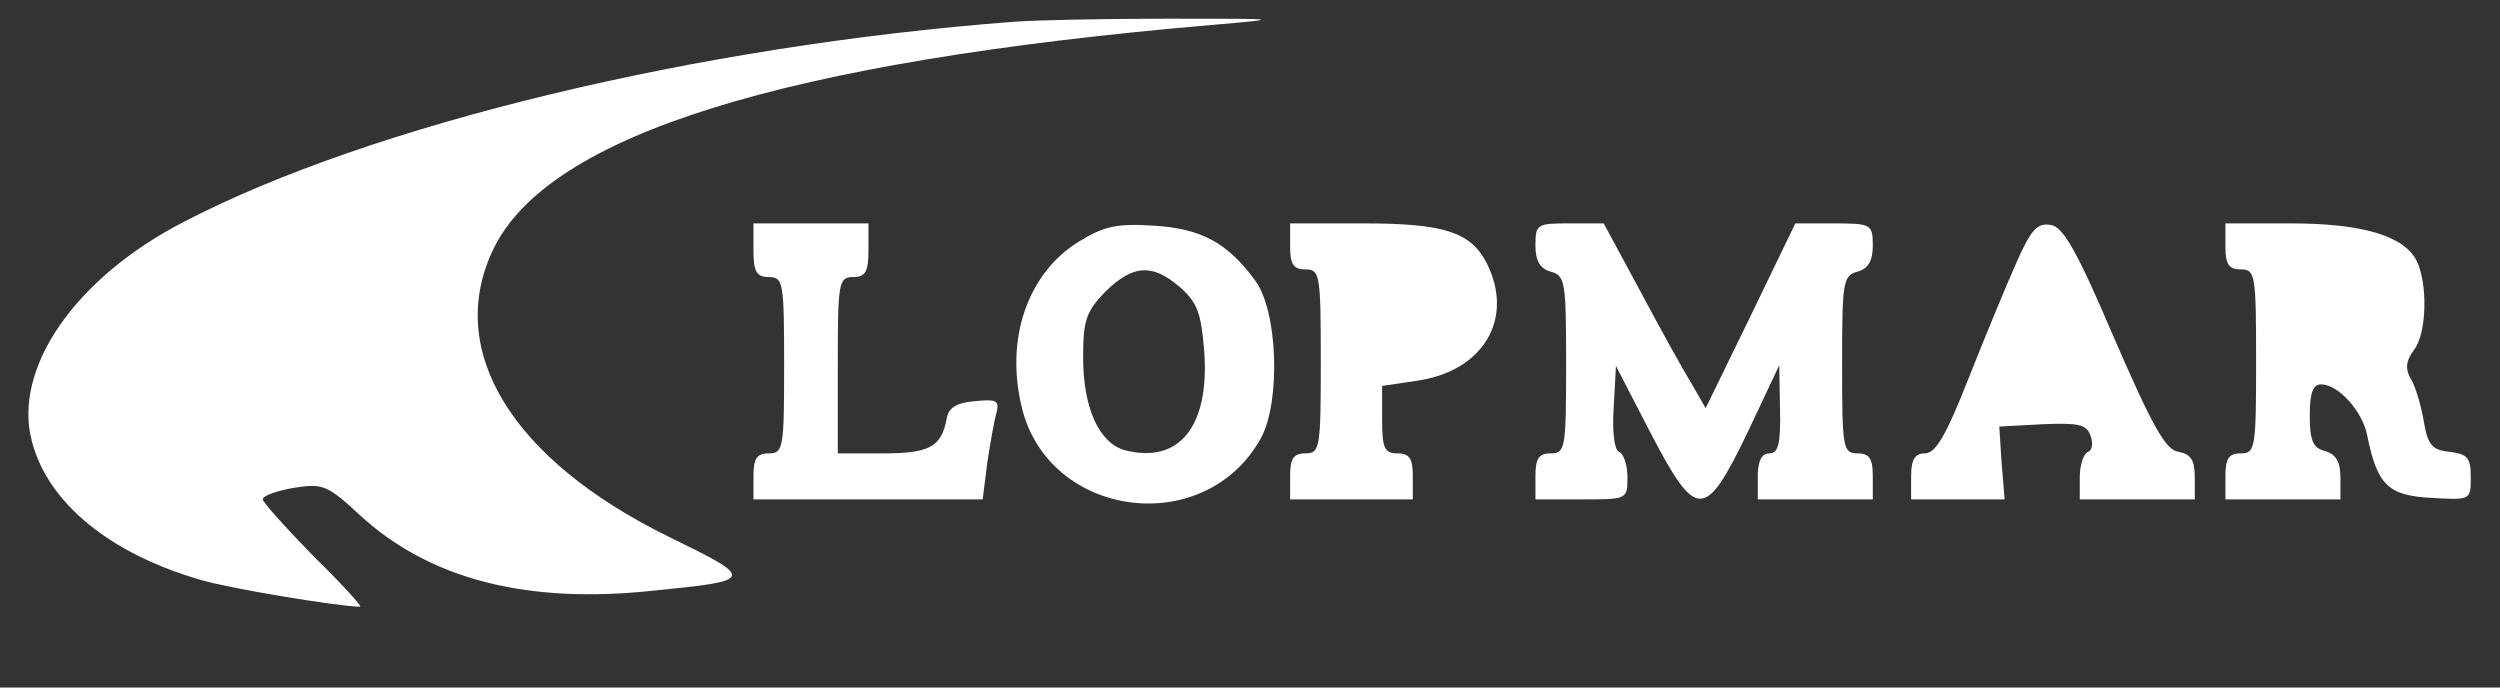 <svg xmlns="http://www.w3.org/2000/svg" xmlns:xlink="http://www.w3.org/1999/xlink" width="800" zoomAndPan="magnify" viewBox="0 0 600 165" height="220" preserveAspectRatio="xMidYMid meet" version="1.0"><rect x="0" y="0" width="600" height="165" fill="#333333" stroke="none"/><path fill="#ffffff" d="M 243.391 5.223 C 167.766 10.926 89.016 29.875 44.121 53.242 C 17.992 66.676 2.906 88.57 7.691 106.051 C 11.555 120.77 26.457 132.914 48.168 139.172 C 54.793 141.195 81.473 145.609 86.441 145.609 C 86.992 145.609 82.023 140.09 75.219 133.465 C 68.594 126.66 63.074 120.586 63.074 119.852 C 63.074 118.93 66.387 117.828 70.434 117.09 C 77.426 115.988 78.527 116.355 86.258 123.531 C 103 138.988 126.367 145.059 156.91 141.746 C 181.199 139.355 181.383 138.988 160.59 128.867 C 122.688 110.281 106.68 83.973 118.457 59.684 C 131.703 32.453 187.824 14.789 291.23 5.957 C 308.156 4.484 307.789 4.484 280.191 4.484 C 264.551 4.484 247.988 4.852 243.391 5.223 Z M 243.391 5.223 " fill-opacity="1" fill-rule="nonzero"/><path fill="#ffffff" d="M 180.832 60.051 C 180.832 65.203 181.566 66.492 184.512 66.492 C 188.008 66.492 188.191 67.781 188.191 87.652 C 188.191 107.523 188.008 108.812 184.512 108.812 C 181.566 108.812 180.832 110.098 180.832 114.332 L 180.832 119.852 L 235.848 119.852 L 236.949 111.02 C 237.688 106.234 238.605 100.898 239.16 99.059 C 239.895 96.117 239.16 95.746 233.824 96.301 C 229.406 96.668 227.566 97.957 227.199 100.531 C 225.91 107.34 222.965 108.812 211.926 108.812 L 201.07 108.812 L 201.07 87.652 C 201.07 67.781 201.254 66.492 204.75 66.492 C 207.695 66.492 208.43 65.203 208.43 60.051 L 208.43 53.613 L 180.832 53.613 Z M 180.832 60.051 " fill-opacity="1" fill-rule="nonzero"/><path fill="#ffffff" d="M 258.848 58.027 C 246.703 65.57 241.184 81.211 245.23 97.77 C 251.672 124.449 289.207 129.418 302.637 105.133 C 307.422 96.301 306.684 74.402 301.164 67.227 C 294.543 58.211 288.285 54.898 277.062 54.164 C 268.23 53.613 265.102 54.164 258.848 58.027 Z M 283.133 68.883 C 287.367 72.562 288.285 75.141 289.02 84.34 C 290.309 102.188 283.133 111.387 270.07 108.074 C 263.812 106.418 259.949 97.957 259.949 85.812 C 259.949 76.797 260.688 74.773 265.285 69.988 C 271.91 63.547 276.508 63.18 283.133 68.883 Z M 283.133 68.883 " fill-opacity="1" fill-rule="nonzero"/><path fill="#ffffff" d="M 309.629 59.133 C 309.629 63.363 310.363 64.652 313.309 64.652 C 316.805 64.652 316.988 65.941 316.988 86.73 C 316.988 107.523 316.805 108.812 313.309 108.812 C 310.363 108.812 309.629 110.098 309.629 114.332 L 309.629 119.852 L 339.07 119.852 L 339.07 114.332 C 339.07 110.098 338.332 108.812 335.391 108.812 C 332.262 108.812 331.707 107.523 331.707 100.715 L 331.707 92.621 L 340.355 91.332 C 356.18 88.938 363.539 76.242 356.73 62.996 C 352.867 55.637 346.43 53.613 327.109 53.613 L 309.629 53.613 Z M 309.629 59.133 " fill-opacity="1" fill-rule="nonzero"/><path fill="#ffffff" d="M 368.508 58.949 C 368.508 62.629 369.613 64.469 372.188 65.203 C 375.684 66.125 375.867 67.781 375.867 87.469 C 375.867 107.523 375.684 108.812 372.188 108.812 C 369.246 108.812 368.508 110.098 368.508 114.332 L 368.508 119.852 L 379.547 119.852 C 390.586 119.852 390.586 119.852 390.586 114.516 C 390.586 111.57 389.668 108.812 388.562 108.441 C 387.461 108.074 386.906 103.66 387.277 97.957 L 387.828 87.836 L 396.109 103.844 C 407.148 125.004 409.172 125.004 419.477 103.66 L 427.02 87.652 L 427.203 98.141 C 427.387 106.418 426.836 108.812 424.629 108.812 C 422.789 108.812 421.867 110.652 421.867 114.332 L 421.867 119.852 L 449.469 119.852 L 449.469 114.332 C 449.469 110.098 448.73 108.812 445.785 108.812 C 442.289 108.812 442.105 107.523 442.105 87.469 C 442.105 67.781 442.289 66.125 445.785 65.203 C 448.363 64.469 449.469 62.629 449.469 58.949 C 449.469 53.797 449.098 53.613 440.082 53.613 L 430.883 53.613 L 420.211 75.691 L 409.355 97.957 L 405.859 91.883 C 403.836 88.57 398.316 78.637 393.531 69.621 L 384.883 53.613 L 376.605 53.613 C 368.875 53.613 368.508 53.797 368.508 58.949 Z M 368.508 58.949 " fill-opacity="1" fill-rule="nonzero"/><path fill="#ffffff" d="M 483.875 63.18 C 481.48 68.516 476.332 81.027 472.465 90.781 C 467.129 104.395 464.555 108.812 461.98 108.812 C 459.586 108.812 458.668 110.281 458.668 114.332 L 458.668 119.852 L 481.113 119.852 L 480.379 111.02 L 479.828 102.371 L 490.129 101.82 C 498.777 101.453 500.801 101.82 501.723 104.578 C 502.457 106.418 502.09 108.074 501.172 108.441 C 500.066 108.812 499.145 111.57 499.145 114.516 L 499.145 119.852 L 526.746 119.852 L 526.746 114.516 C 526.746 110.469 525.824 108.996 522.883 108.441 C 519.754 108.074 516.625 102.371 507.426 81.211 C 498.41 60.051 495.098 54.348 492.152 53.98 C 488.844 53.43 487.371 55.27 483.875 63.18 Z M 483.875 63.18 " fill-opacity="1" fill-rule="nonzero"/><path fill="#ffffff" d="M 534.105 59.133 C 534.105 63.363 534.84 64.652 537.785 64.652 C 541.281 64.652 541.465 65.941 541.465 86.73 C 541.465 107.523 541.281 108.812 537.785 108.812 C 534.84 108.812 534.105 110.098 534.105 114.332 L 534.105 119.852 L 561.703 119.852 L 561.703 114.516 C 561.703 110.836 560.602 108.996 558.023 108.258 C 555.082 107.523 554.344 105.684 554.344 99.797 C 554.344 94.273 555.082 92.25 557.105 92.25 C 561.152 92.25 567.039 98.691 568.145 104.578 C 570.535 116.355 573.113 118.93 583.418 119.484 C 592.984 120.035 592.984 120.035 592.984 114.516 C 592.984 109.914 592.25 108.996 588.016 108.441 C 583.785 108.074 582.68 106.789 581.762 101.453 C 581.207 97.957 579.922 93.355 578.816 91.332 C 577.16 88.57 577.344 86.73 579.367 83.973 C 582.496 79.922 582.68 67.781 579.922 62.445 C 576.793 56.555 566.855 53.613 549.746 53.613 L 534.105 53.613 Z M 534.105 59.133 " fill-opacity="1" fill-rule="nonzero"/></svg>